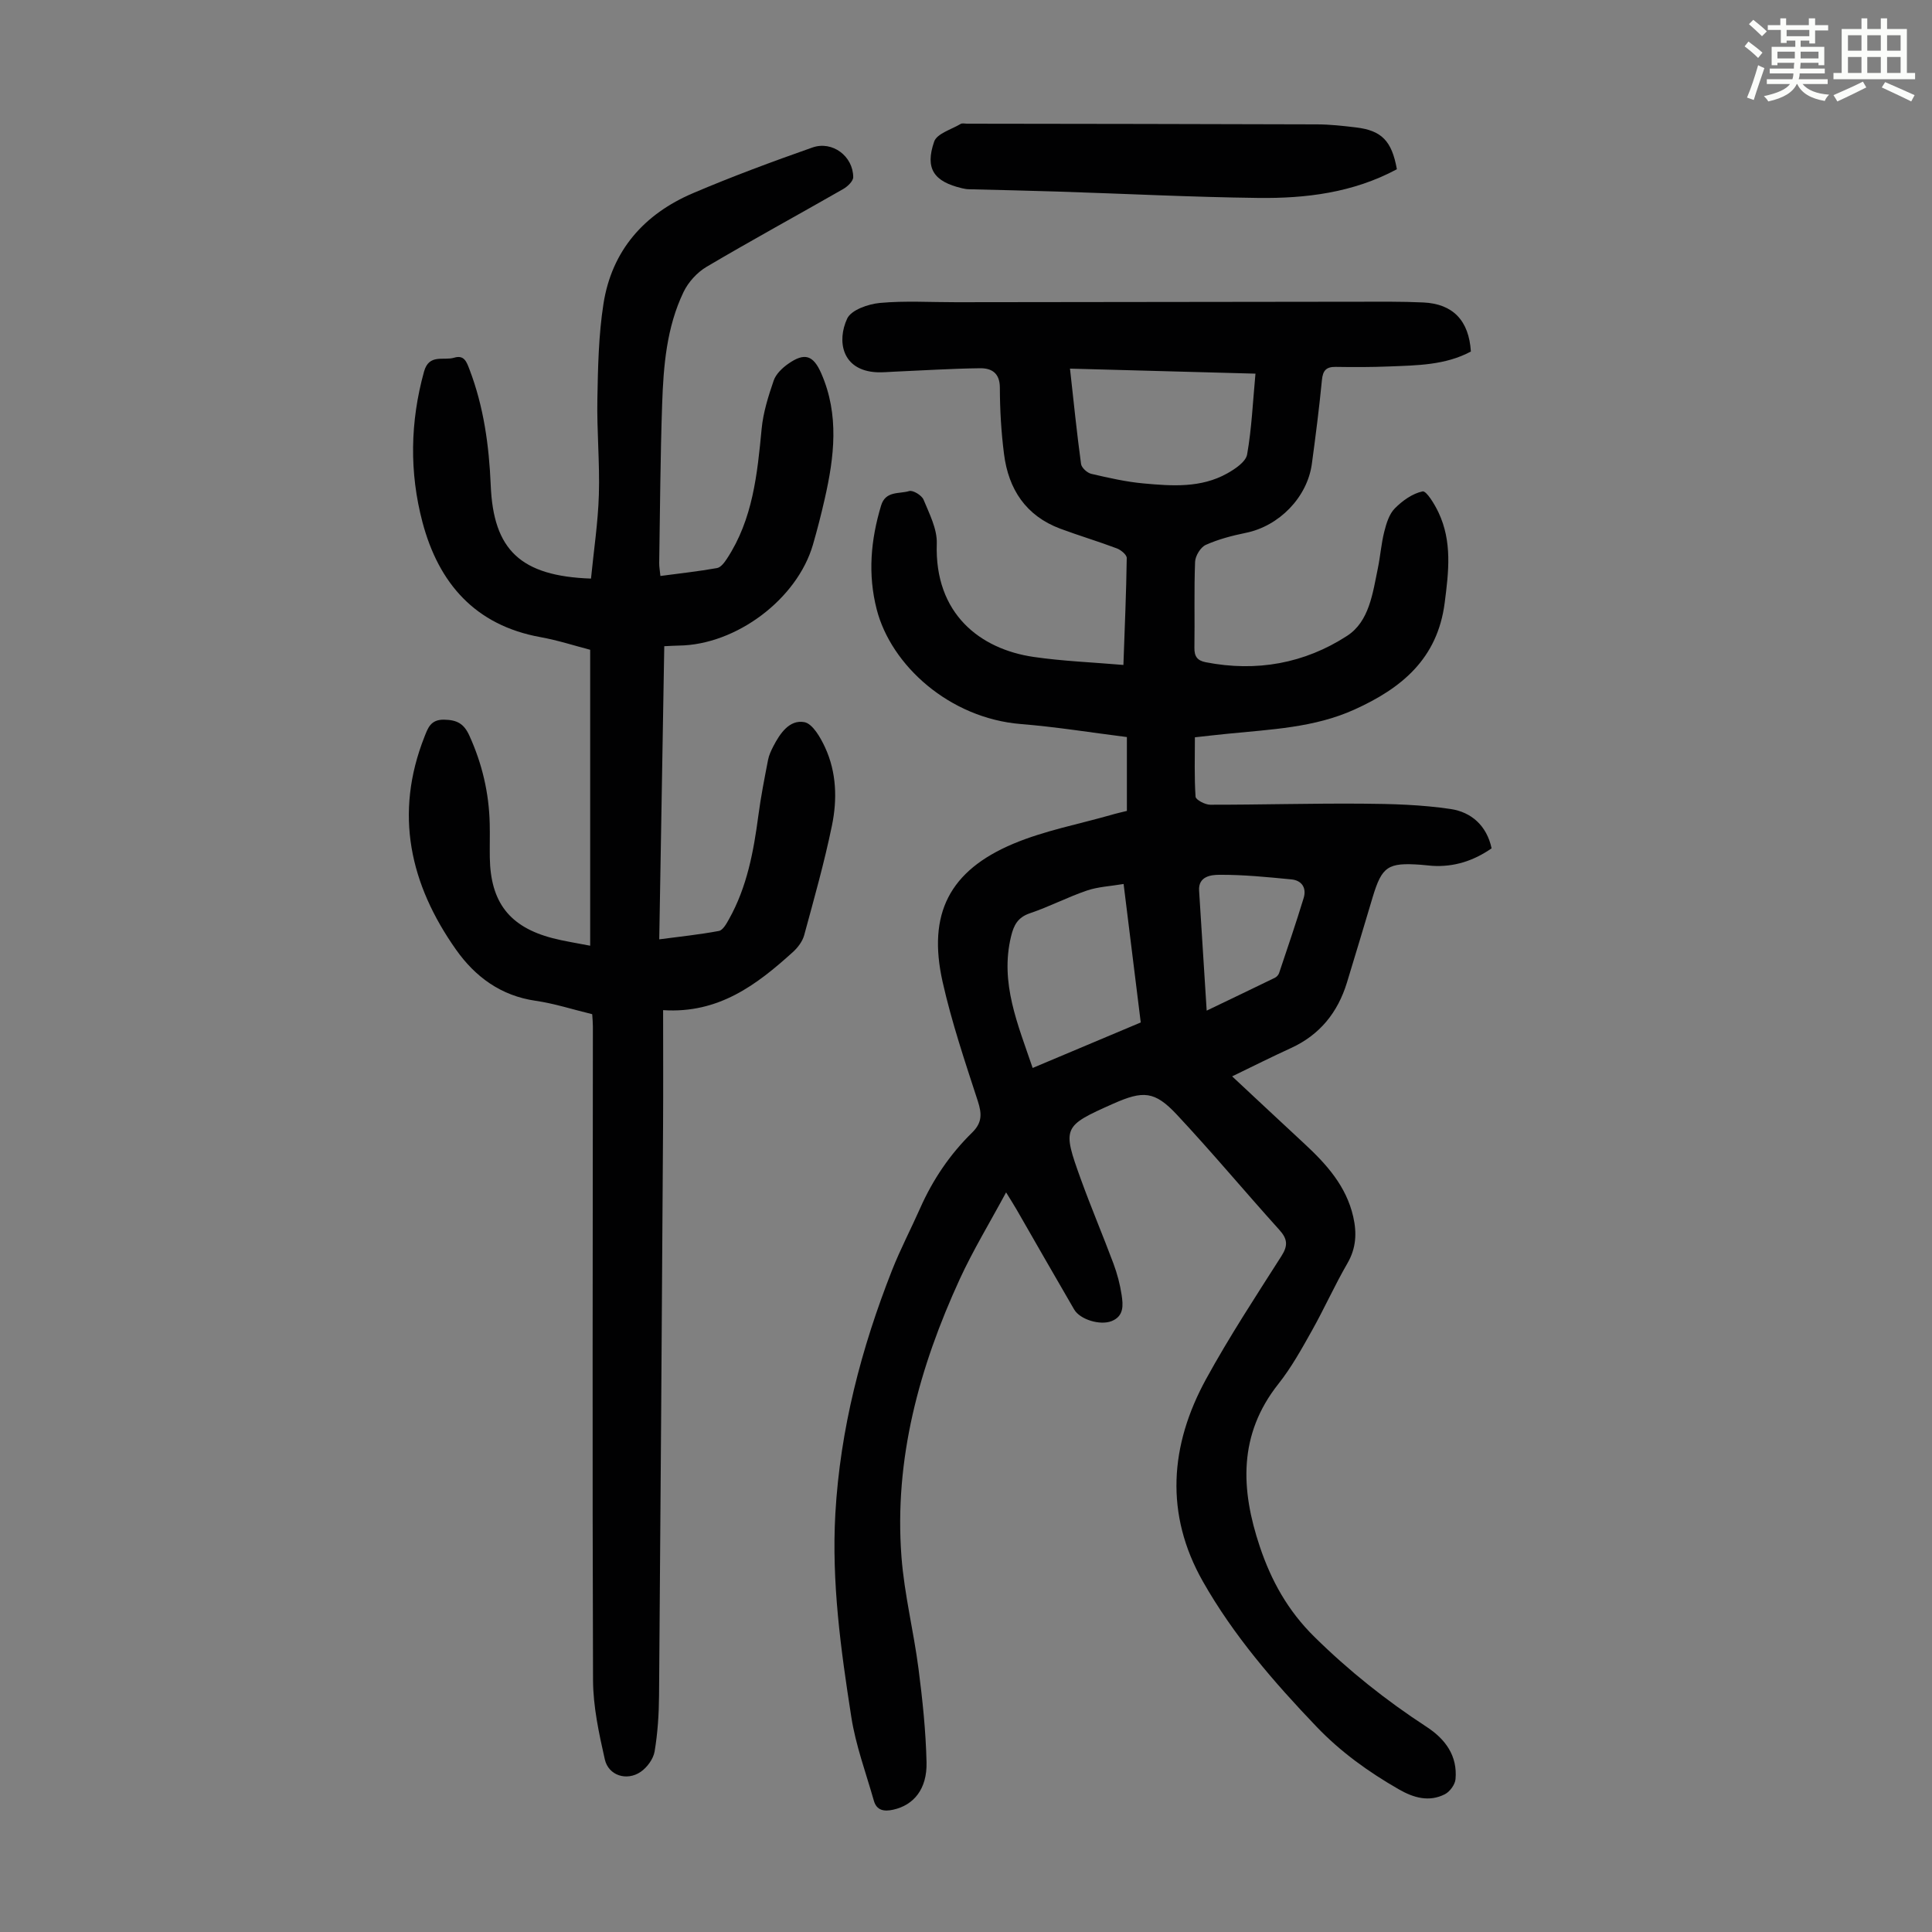 <svg enable-background="new 0 0 400 400" viewBox="0 0 400 400" xmlns="http://www.w3.org/2000/svg"><rect x="0" y="0" width="400" height="400" fill="#808080" stroke="none"/><path d="m361.2 9.6.8-1c.9.7 1.9 1.4 2.9 2.3l-.9 1.1c-1-1-2-1.8-2.8-2.4zm.5 10.6c.9-2.1 1.6-4.3 2.3-6.7.4.2.8.4 1.3.6-.7 2.1-1.5 4.3-2.2 6.6zm.4-15.2.9-.9c1 .8 2 1.6 2.8 2.4l-1 1c-.9-.9-1.8-1.7-2.7-2.5zm12.5-1.2h1.2v1.4h2.7v1.1h-2.7v2.7h-1.2v-.6h-1.8v1.3h4.9v3.8h-1.2v-.5h-3.7c0 .4-.1.9-.1 1.2h5.1v1h-5.2c0 .5-.1.9-.2 1.2h6v1h-5.2c1.1 1.3 2.9 2 5.5 2.2-.4.4-.7.8-.9 1.3-2.9-.5-4.8-1.6-5.7-3.5h-.1c-.8 1.7-2.7 2.9-5.9 3.6-.2-.4-.6-.8-.9-1.1 2.8-.6 4.6-1.4 5.4-2.5h-4.8v-1h5.3c.1-.3.2-.7.2-1.2h-4.9v-1h5c0-.4 0-.8.1-1.2h-3.5v.5h-1.2v-3.8h4.9v-1.3h-1.8v.5h-1.2v-2.7h-2.7v-1h2.6v-1.4h1.2v1.4h4.7v-1.4zm-6.6 8.3h3.6c0-.4 0-.9 0-1.4h-3.6zm1.9-4.6h4.7v-1.3h-4.7zm6.6 3.2h-3.7v1.4h3.7z" fill="#fbfcfa"/><path d="m385.3 3.8h1.3v2.2h2.8v-2.2h1.3v2.2h4.1v9.1h1.7v1.3h-16.9v-1.3h1.7v-9.1h4.1v-2.2zm.4 13.1.7 1.2c-1.8.9-3.8 1.9-6 2.9-.2-.4-.5-.8-.8-1.3 2.3-1 4.3-1.9 6.1-2.8zm-3.1-6.4h2.8v-3.2h-2.8zm0 4.6h2.8v-3.3h-2.8zm4-4.6h2.8v-3.2h-2.8zm0 4.6h2.8v-3.3h-2.8zm3.7 1.9c2.1.9 4.1 1.8 6.1 2.7l-.7 1.3c-2.2-1.1-4.2-2-6.1-2.9zm3.2-9.7h-2.8v3.2h2.8zm-2.8 7.8h2.8v-3.3h-2.8z" fill="#fbfcfa"/><g fill="#010102"><path d="m233.31 167.89c0-5.06 0-9.95 0-15.29-7.33-.92-14.59-2.1-21.9-2.69-14.86-1.19-26.93-12.18-29.9-23.75-1.87-7.28-1.23-14.39.91-21.49.93-3.1 3.76-2.37 5.81-3 .78-.24 2.61.88 2.98 1.78 1.21 2.93 2.84 6.08 2.74 9.09-.49 14.58 9.01 21.86 20.05 23.47 6.04.88 12.17 1.11 18.59 1.66.28-7.89.59-15.02.69-22.14.01-.67-1.2-1.67-2.05-1.99-3.87-1.46-7.84-2.64-11.71-4.08-7.13-2.67-10.73-8.18-11.65-15.46-.58-4.54-.85-9.15-.86-13.73 0-3.07-1.74-4.06-4.11-4.03-5.91.07-11.82.46-17.73.71-1.22.05-2.45.18-3.67.12-7.22-.38-8.26-6.48-6.1-11.11.83-1.79 4.35-3.01 6.77-3.24 5.22-.48 10.51-.14 15.78-.15 27.77-.04 55.54-.08 83.31-.1 4.47 0 8.95-.06 13.41.15 6.16.28 9.46 3.76 9.86 10.16-5.27 2.83-11.12 2.86-16.9 3.09-3.69.15-7.39.15-11.08.09-1.97-.03-2.67.74-2.86 2.72-.56 5.79-1.3 11.56-2.08 17.33-.94 6.96-6.78 12.91-13.67 14.31-2.83.58-5.68 1.32-8.29 2.49-1.08.48-2.17 2.27-2.22 3.51-.23 5.92-.05 11.86-.14 17.8-.03 1.78.6 2.65 2.35 2.99 10.49 2.05 20.44.26 29.27-5.47 4.59-2.98 5.29-8.83 6.36-13.98.52-2.51.7-5.11 1.33-7.59.43-1.7 1.01-3.63 2.18-4.81 1.57-1.59 3.66-3.09 5.75-3.52.79-.16 2.49 2.65 3.29 4.34 2.86 6.04 2.12 12.26 1.29 18.71-1.49 11.63-8.96 17.71-18.65 22.1-8.32 3.78-17.34 4.12-26.23 5.02-2.11.21-4.22.45-6.84.74 0 4.13-.14 8.23.14 12.3.04.64 1.97 1.66 3.03 1.66 10.5.01 21-.3 31.49-.22 6.11.04 12.28.21 18.3 1.11 4.23.63 7.46 3.4 8.47 8.14-3.75 2.6-7.79 3.9-12.31 3.62-.78-.05-1.56-.17-2.34-.22-6.83-.49-8.05.32-9.98 6.73-1.77 5.88-3.51 11.78-5.32 17.66-1.9 6.19-5.61 10.83-11.61 13.57-3.94 1.8-7.82 3.75-12.16 5.85 5.2 4.85 10.08 9.42 14.98 13.96 4.56 4.23 8.65 8.77 10.09 15.09.77 3.38.62 6.52-1.21 9.67-2.63 4.54-4.78 9.36-7.35 13.94-2.12 3.78-4.25 7.63-6.93 11.01-8.33 10.51-7.82 21.86-3.85 33.69 2.37 7.06 5.8 13.26 11.29 18.67 7.15 7.05 14.87 13.19 23.23 18.64 3.91 2.55 6.43 5.99 6 10.84-.1 1.12-1.18 2.6-2.21 3.12-3.29 1.67-6.49.73-9.55-1.03-6.24-3.58-12.01-7.72-17.02-12.96-8.85-9.25-17.21-18.92-23.53-30.07-7.91-13.95-6.85-28.18.67-41.91 4.78-8.72 10.25-17.07 15.6-25.46 1.42-2.22 1.23-3.59-.48-5.47-7.12-7.89-13.93-16.06-21.19-23.82-4.59-4.9-6.97-5-13.18-2.24-10.42 4.64-10.57 4.87-6.69 15.61 2.13 5.88 4.58 11.65 6.77 17.51.77 2.08 1.35 4.27 1.68 6.46.31 2.08.53 4.38-2.07 5.42-2.37.94-6.54-.31-7.76-2.41-4-6.86-7.93-13.76-11.89-20.64-.55-.96-1.15-1.89-2.2-3.6-3.4 6.32-6.85 11.99-9.6 17.97-8.36 18.22-13.6 37.23-12.06 57.49.59 7.77 2.53 15.43 3.53 23.18.83 6.42 1.51 12.9 1.66 19.36.13 5.54-2.65 8.87-6.91 9.81-1.87.41-3.42.18-4-1.87-1.64-5.77-3.76-11.47-4.67-17.35-2.17-13.92-4.1-27.87-3.3-42.08 1-17.51 5.35-34.18 11.74-50.4 1.72-4.36 3.91-8.53 5.81-12.82 2.61-5.9 6.17-11.17 10.76-15.66 2.1-2.06 2.04-3.89 1.19-6.52-2.66-8.17-5.42-16.35-7.3-24.72-3.14-14.05 1.4-23 14.67-28.58 6.43-2.7 13.44-4.02 20.2-5.95 1.06-.32 2.14-.55 3.29-.84zm26.62-90.53c-12.85-.35-25.48-.69-38.4-1.04.77 6.94 1.42 13.36 2.29 19.74.11.78 1.26 1.84 2.11 2.04 3.58.83 7.19 1.66 10.84 1.99 5.89.54 11.88.97 17.32-2.08 1.64-.92 3.83-2.39 4.11-3.91.95-5.36 1.18-10.85 1.73-16.74zm-27.3 105.66c-2.72.46-5.28.57-7.6 1.36-4 1.36-7.79 3.35-11.8 4.7-2.5.85-3.34 2.45-3.9 4.78-2.34 9.64 1.41 18.21 4.47 27.25 7.53-3.17 14.89-6.27 22.38-9.42-1.16-9.38-2.3-18.55-3.55-28.67zm17.2 26.22c4.95-2.38 9.54-4.57 14.12-6.8.37-.18.74-.59.87-.97 1.73-5.17 3.5-10.33 5.09-15.55.63-2.06-.36-3.64-2.54-3.85-4.98-.48-9.98-.99-14.97-.95-1.54.01-4.33.25-4.14 3.27.5 8.11 1.02 16.21 1.57 24.85z"/><path d="m122.36 119.79c.58-5.9 1.46-11.64 1.63-17.4.2-6.59-.44-13.2-.31-19.8.12-6.57.25-13.21 1.26-19.68 1.72-11.03 8.42-18.61 18.55-22.92 8.11-3.46 16.39-6.52 24.71-9.45 4.14-1.45 8.43 1.8 8.45 6.14 0 .83-1.18 1.95-2.08 2.46-9.41 5.39-18.94 10.58-28.28 16.1-1.96 1.16-3.79 3.17-4.77 5.22-3.51 7.3-4.16 15.28-4.43 23.23-.38 10.96-.43 21.93-.61 32.89-.01.75.14 1.5.25 2.67 4.06-.54 7.92-.96 11.73-1.64.78-.14 1.53-1.15 2.04-1.93 5.37-8.17 6.29-17.5 7.19-26.9.32-3.38 1.38-6.74 2.49-9.98.46-1.35 1.77-2.61 3-3.47 3.42-2.41 5.21-1.79 6.86 1.99 3.75 8.58 2.69 17.29.7 26.01-.72 3.16-1.52 6.3-2.42 9.41-3.26 11.3-15.91 20.79-27.8 20.92-.88.01-1.76.08-2.99.13-.35 20.07-.69 40.05-1.04 60.69 4.32-.57 8.37-.99 12.36-1.74.82-.16 1.55-1.49 2.07-2.42 3.74-6.66 5.1-14 6.09-21.47.51-3.87 1.27-7.71 2.01-11.54.19-.97.63-1.91 1.09-2.8 1.39-2.68 3.34-5.55 6.41-5 1.72.31 3.36 3.19 4.31 5.25 2.37 5.14 2.53 10.74 1.42 16.14-1.57 7.64-3.7 15.17-5.75 22.71-.35 1.3-1.33 2.59-2.35 3.51-7.48 6.77-15.37 12.77-26.86 12.02 0 8.2.04 16.11-.01 24.02-.25 39.28-.51 78.57-.83 117.85-.03 3.88-.28 7.79-.92 11.61-.26 1.55-1.55 3.31-2.88 4.22-2.87 1.97-6.67.78-7.43-2.58-1.22-5.4-2.42-10.95-2.44-16.44-.16-45.11-.05-90.22-.03-135.33 0-.77-.08-1.54-.14-2.51-3.96-.96-7.8-2.21-11.73-2.78-7.18-1.04-12.49-4.96-16.46-10.58-9.54-13.51-12.84-28.12-6.55-44.05.71-1.79 1.26-3.62 4.07-3.57 2.71.05 4.12.82 5.26 3.35 2.63 5.81 4.04 11.82 4.19 18.16.06 2.35-.02 4.7.02 7.05.14 9.24 4.08 14.35 12.97 16.67 2.37.62 4.8.98 7.81 1.57 0-20.54 0-40.73 0-61.27-3.19-.83-6.7-1.97-10.3-2.62-13.54-2.45-21.08-11.19-24.42-23.79-2.73-10.31-2.56-20.78.32-31.18 1.04-3.76 4.04-2.22 6.23-2.88 2.1-.64 2.59.89 3.18 2.42 2.95 7.72 4.05 15.75 4.4 23.97.54 13.44 6.2 18.83 20.76 19.34z"/><path d="m289.21 35.04c-9.08 4.87-18.83 6.06-28.71 5.94-13.86-.17-27.71-.88-41.56-1.32-6.13-.2-12.27-.32-18.41-.48-.44-.01-.89-.1-1.33-.2-5.84-1.37-7.74-4.05-5.79-9.67.58-1.66 3.56-2.5 5.48-3.65.33-.2.88-.05 1.33-.05 24.16.04 48.33.05 72.49.14 2.67.01 5.36.31 8.02.63 5.31.63 7.43 2.78 8.48 8.66z"/></g></svg>